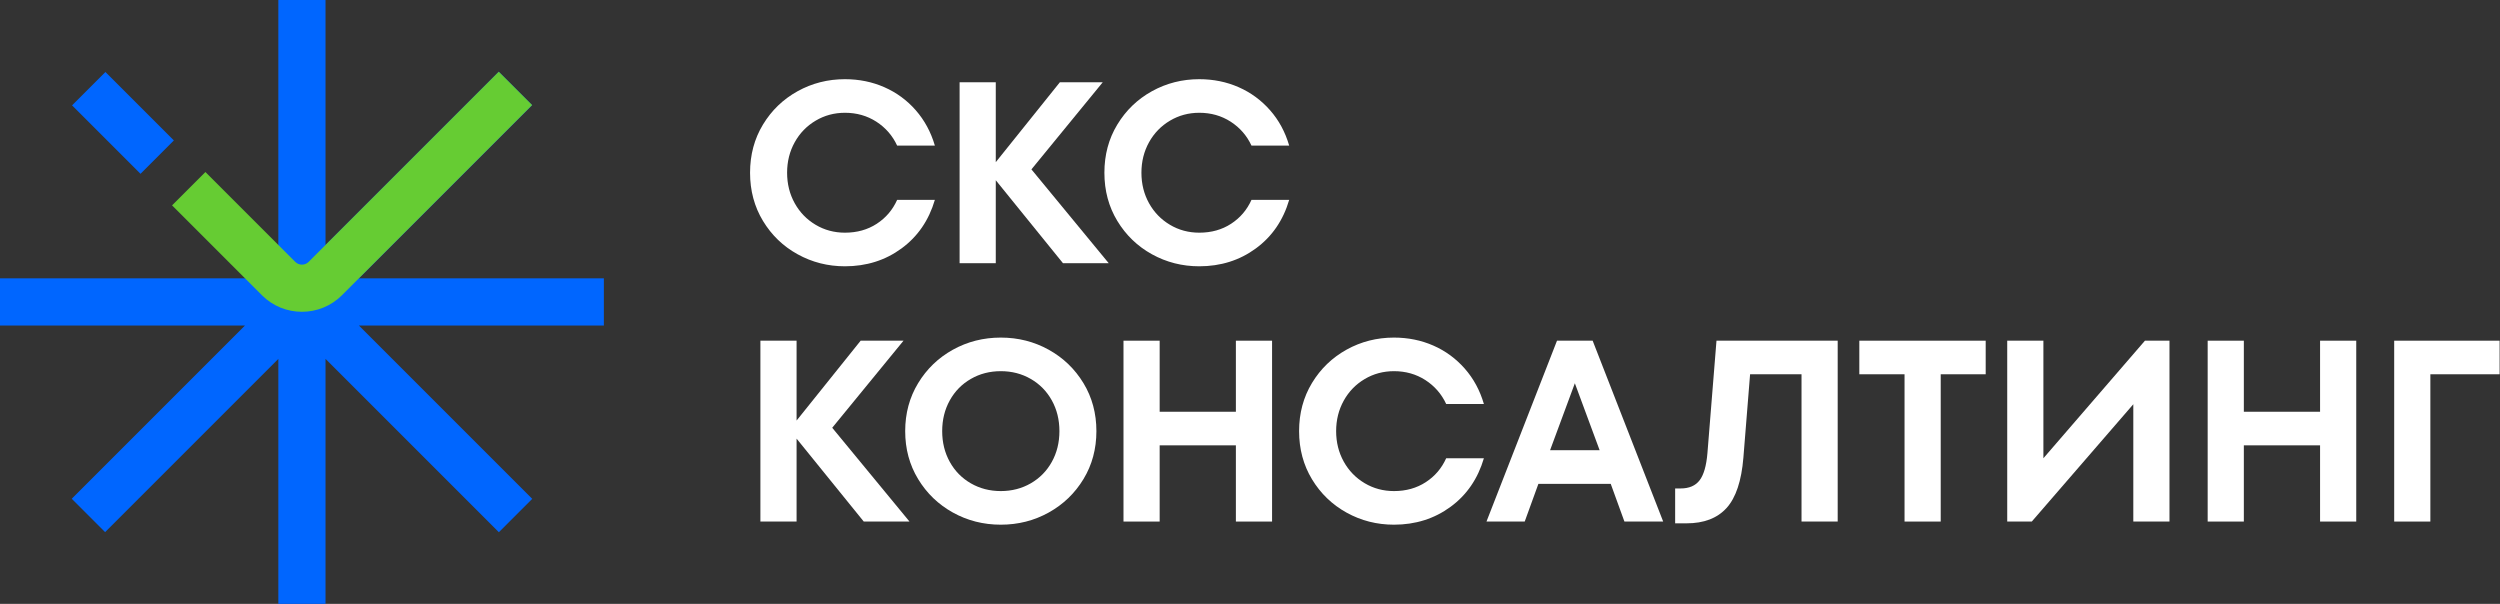 <?xml version="1.0" encoding="UTF-8"?> <svg xmlns="http://www.w3.org/2000/svg" width="207" height="50" viewBox="0 0 207 50" fill="none"><rect x="0" y="0" width="207" height="50" fill="#333333" stroke="none"/><path d="M66.044 21.054C64.843 20.393 63.888 19.469 63.175 18.293C62.462 17.115 62.105 15.784 62.105 14.303C62.105 12.82 62.462 11.489 63.175 10.313C63.888 9.137 64.843 8.218 66.044 7.552C67.24 6.89 68.548 6.557 69.958 6.557C71.127 6.557 72.216 6.778 73.223 7.22C74.229 7.662 75.097 8.297 75.822 9.125C76.547 9.953 77.078 10.928 77.407 12.056H74.284C73.9 11.228 73.326 10.57 72.561 10.075C71.796 9.584 70.933 9.338 69.962 9.338C69.079 9.338 68.266 9.556 67.533 9.993C66.8 10.428 66.222 11.022 65.802 11.779C65.382 12.536 65.172 13.376 65.172 14.303C65.172 15.23 65.382 16.07 65.802 16.827C66.222 17.582 66.8 18.177 67.533 18.613C68.266 19.05 69.079 19.266 69.962 19.266C70.96 19.266 71.836 19.022 72.593 18.53C73.35 18.039 73.912 17.377 74.284 16.549H77.407C76.907 18.245 75.988 19.588 74.645 20.571C73.306 21.554 71.741 22.049 69.958 22.049C68.548 22.049 67.24 21.716 66.044 21.054Z" fill="white"></path><path d="M85.402 14.024L91.8 21.791H88.013L82.45 14.924V21.791H79.455V6.814H82.45V13.427L87.755 6.814H91.305L85.402 14.024Z" fill="white"></path><path d="M92.514 18.293C93.227 19.469 94.186 20.393 95.382 21.054C96.579 21.716 97.886 22.049 99.296 22.049C101.079 22.049 102.644 21.554 103.983 20.571C105.327 19.588 106.246 18.245 106.745 16.549H103.623C103.251 17.377 102.688 18.039 101.931 18.53C101.174 19.022 100.299 19.266 99.3 19.266C98.417 19.266 97.605 19.05 96.872 18.613C96.139 18.177 95.56 17.582 95.14 16.827C94.72 16.07 94.51 15.23 94.51 14.303C94.51 13.376 94.72 12.536 95.14 11.779C95.56 11.022 96.139 10.428 96.872 9.993C97.605 9.556 98.417 9.338 99.3 9.338C100.271 9.338 101.135 9.584 101.899 10.075C102.664 10.57 103.239 11.228 103.623 12.056H106.745C106.416 10.928 105.889 9.953 105.16 9.125C104.431 8.297 103.567 7.662 102.561 7.22C101.555 6.778 100.465 6.557 99.296 6.557C97.886 6.557 96.579 6.89 95.382 7.552C94.181 8.218 93.227 9.137 92.514 10.313C91.8 11.489 91.444 12.82 91.444 14.303C91.444 15.784 91.8 17.115 92.514 18.293Z" fill="white"></path><path d="M68.908 35.419L75.307 43.185H71.519L65.957 36.318V43.185H62.961V28.209H65.957V34.822L71.262 28.209H74.811L68.908 35.419Z" fill="white"></path><path fill-rule="evenodd" clip-rule="evenodd" d="M76.02 39.667C76.733 40.844 77.692 41.767 78.896 42.436C80.101 43.106 81.424 43.444 82.866 43.444C84.308 43.444 85.632 43.106 86.836 42.436C88.04 41.767 88.999 40.844 89.713 39.667C90.426 38.491 90.782 37.168 90.782 35.698C90.782 34.227 90.426 32.904 89.713 31.728C88.999 30.55 88.04 29.628 86.836 28.958C85.628 28.289 84.308 27.952 82.866 27.952C81.424 27.952 80.101 28.289 78.896 28.958C77.692 29.628 76.733 30.55 76.02 31.728C75.307 32.904 74.95 34.227 74.95 35.698C74.95 37.168 75.307 38.491 76.02 39.667ZM87.09 38.245C86.67 39.002 86.087 39.592 85.346 40.02C84.606 40.447 83.777 40.661 82.866 40.661C81.955 40.661 81.127 40.447 80.386 40.02C79.645 39.592 79.063 39.002 78.643 38.245C78.223 37.488 78.013 36.64 78.013 35.698C78.013 34.755 78.223 33.907 78.643 33.15C79.063 32.394 79.645 31.802 80.386 31.375C81.127 30.946 81.955 30.733 82.866 30.733C83.777 30.733 84.606 30.946 85.346 31.375C86.087 31.802 86.67 32.394 87.09 33.15C87.51 33.907 87.72 34.755 87.72 35.698C87.72 36.64 87.51 37.488 87.09 38.245Z" fill="white"></path><path d="M102.331 34.093V28.209H105.327V43.185H102.331V36.874H96.02V43.185H93.025V28.209H96.02V34.093H102.331Z" fill="white"></path><path d="M108.635 39.688C109.348 40.864 110.307 41.788 111.503 42.449C112.7 43.111 114.007 43.444 115.418 43.444C117.201 43.444 118.766 42.948 120.105 41.966C121.448 40.983 122.367 39.639 122.866 37.943H119.744C119.372 38.771 118.809 39.434 118.052 39.924C117.296 40.416 116.42 40.661 115.422 40.661C114.538 40.661 113.726 40.444 112.993 40.008C112.26 39.571 111.682 38.977 111.262 38.222C110.842 37.465 110.632 36.625 110.632 35.698C110.632 34.771 110.842 33.93 111.262 33.173C111.682 32.417 112.26 31.822 112.993 31.387C113.726 30.951 114.538 30.733 115.422 30.733C116.392 30.733 117.256 30.979 118.021 31.47C118.785 31.965 119.36 32.623 119.744 33.45H122.866C122.537 32.322 122.01 31.347 121.281 30.519C120.552 29.691 119.689 29.057 118.682 28.614C117.676 28.173 116.586 27.952 115.418 27.952C114.007 27.952 112.7 28.285 111.503 28.947C110.303 29.612 109.348 30.532 108.635 31.708C107.922 32.884 107.565 34.215 107.565 35.698C107.565 37.179 107.922 38.51 108.635 39.688Z" fill="white"></path><path fill-rule="evenodd" clip-rule="evenodd" d="M137.712 43.185H134.502L133.369 40.064H127.379L126.246 43.185H123.08L128.92 28.209H131.872L137.712 43.185ZM132.45 37.278L130.398 31.734L128.346 37.278H132.45Z" fill="white"></path><path d="M152.161 28.21H142.125L141.376 37.511C141.332 38.042 141.255 38.497 141.145 38.877C141.038 39.242 140.902 39.536 140.735 39.759C140.39 40.218 139.863 40.444 139.15 40.444H138.702V43.332H139.645C141.087 43.332 142.193 42.908 142.961 42.06C143.73 41.212 144.193 39.825 144.352 37.9L144.907 30.991H149.166V43.185H152.161V28.21Z" fill="white"></path><path d="M160.691 43.185H157.696V30.99H153.952V28.209H164.415V30.99H160.691V43.185Z" fill="white"></path><path d="M177.601 28.209L169.193 37.943V28.209H166.198V43.185H168.231L176.638 33.471V43.185H179.633V28.209H177.601Z" fill="white"></path><path d="M192.102 34.093V28.209H195.097V43.185H192.102V36.874H185.79V43.185H182.795V28.209H185.79V34.093H192.102Z" fill="white"></path><path d="M198.239 43.185H201.234V30.99H206.967V28.209H198.239V43.185Z" fill="white"></path><path d="M26.953 0H23.047V23.047H0V26.954H20.283L5.94 41.297L8.702 44.06L23.047 29.715V50H26.953V29.715L41.306 44.068L44.068 41.305L29.717 26.954H50V23.047H29.714L44.057 8.704L41.295 5.942L26.953 20.284V0Z" fill="#0066FF"></path><path d="M8.728 5.962L5.966 8.724L11.634 14.392L14.396 11.629L8.728 5.962Z" fill="#0066FF"></path><path d="M24.999 25.816C23.798 25.816 22.598 25.36 21.687 24.445L14.246 17.005L17.008 14.243L24.448 21.684C24.753 21.989 25.248 21.989 25.554 21.684L41.298 5.939L44.06 8.7L28.315 24.445C27.4 25.36 26.199 25.816 25.003 25.816H24.999Z" fill="#66CC33"></path></svg> 